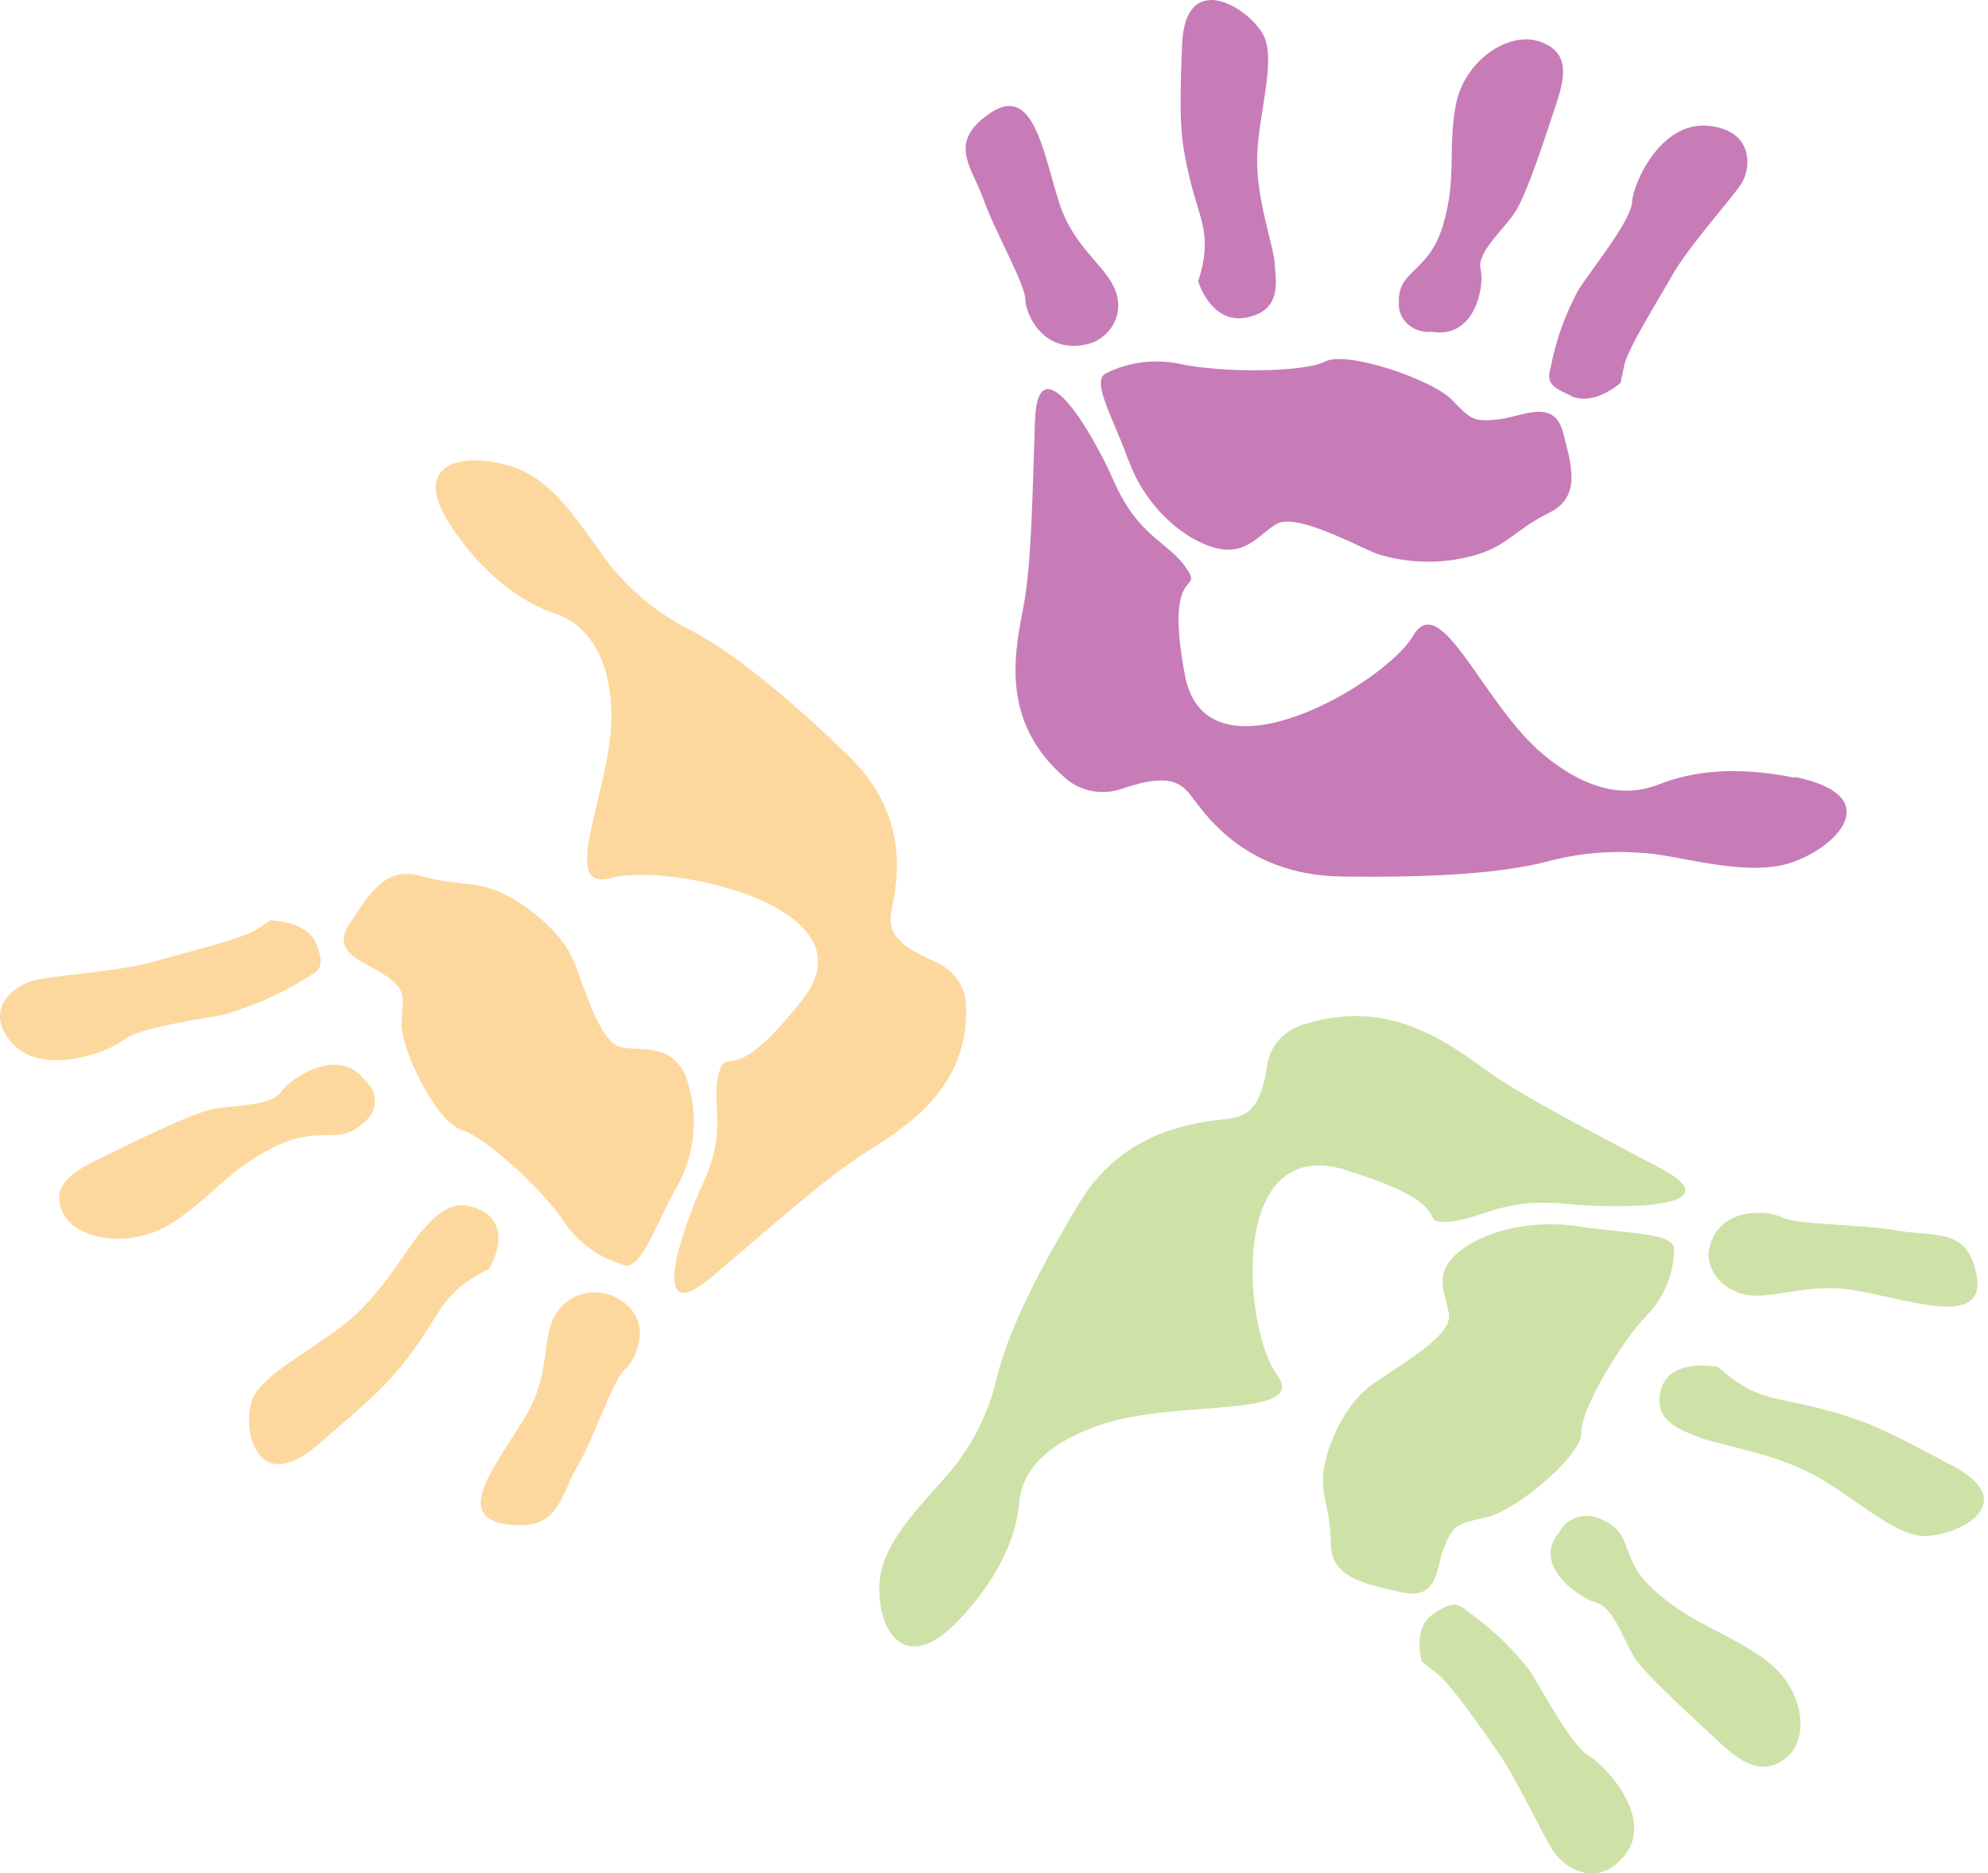 <svg xmlns="http://www.w3.org/2000/svg" width="331" height="312" viewBox="0 0 331 312" fill="none"><g opacity="0.6"><path fill-rule="evenodd" clip-rule="evenodd" d="M298.848 129.534C284.122 126.512 276.807 130.563 275.239 130.979C273.672 131.396 266.903 134.001 256.88 125.593C246.857 117.184 239.898 97.98 235.29 105.885C230.683 113.79 200.851 131.417 197.289 112.454C193.726 93.491 200.566 99.075 197.526 94.63C194.486 90.184 189.546 89.44 185.484 80.199C181.423 70.959 172.778 57.163 172.326 70.039C171.875 82.915 171.756 93.885 170.402 101.046C169.049 108.206 166.341 119.921 177.148 129.381C178.376 130.549 179.949 131.358 181.672 131.709C183.395 132.059 185.191 131.935 186.838 131.352C192.681 129.381 195.721 129.469 197.859 131.965C199.996 134.461 206.409 145.76 223.415 145.979C240.42 146.198 250.633 145.257 257.616 143.483C262.684 142.115 267.983 141.625 273.244 142.038C279.206 142.235 291.01 146.417 298.777 143.483C306.543 140.549 313.645 132.381 298.777 129.381" fill="#A12489"/><path fill-rule="evenodd" clip-rule="evenodd" d="M199.498 46.849C199.498 46.849 201.636 54.12 207.621 52.871C213.606 51.623 212.371 46.653 212.229 43.85C212.086 41.047 209.307 33.667 209.307 26.726C209.307 19.784 212.443 10.653 210.519 6.186C208.595 1.719 197.361 -5.748 196.814 7.434C196.268 20.616 196.577 23.31 198.144 29.945C199.712 36.58 201.992 39.163 199.498 46.849Z" fill="#A12489"/><path fill-rule="evenodd" clip-rule="evenodd" d="M182.068 57.01C183.441 56.382 184.568 55.377 185.295 54.134C186.023 52.891 186.314 51.471 186.13 50.068C185.56 44.879 179.004 42.185 176.321 33.667C173.637 25.149 172.045 13.96 164.849 18.843C157.652 23.726 161.809 27.755 163.733 33.163C165.656 38.572 170.715 47.375 170.715 49.849C170.715 52.324 173.969 59.725 182.068 57.01" fill="#A12489"/><path fill-rule="evenodd" clip-rule="evenodd" d="M238.33 55.258C245.646 56.506 247.213 47.572 246.524 44.879C245.836 42.185 249.921 38.66 252.058 35.638C254.196 32.616 257.45 22.259 259.017 17.595C260.585 12.931 261.511 8.682 256.334 6.909C251.156 5.135 243.722 10.128 242.368 17.595C241.014 25.062 242.606 29.726 240.23 37.609C237.855 45.492 232.701 44.879 232.915 50.375C232.859 51.039 232.962 51.706 233.217 52.329C233.471 52.952 233.87 53.517 234.386 53.982C234.903 54.448 235.523 54.803 236.205 55.024C236.886 55.244 237.612 55.324 238.33 55.258" fill="#A12489"/><path fill-rule="evenodd" clip-rule="evenodd" d="M261.514 65.944C265.551 67.696 269.827 63.754 269.827 63.754L270.397 61.061C270.848 58.258 276.026 50.112 278.496 45.733C280.966 41.353 287.83 33.58 289.754 30.886C291.677 28.193 292.129 21.645 284.338 20.945C276.548 20.244 271.964 30.383 271.75 33.58C271.537 36.777 265.789 43.762 262.844 48.207C260.645 52.234 259.093 56.535 258.236 60.973C257.69 63.163 257.452 64.192 261.514 65.856" fill="#A12489"/><path fill-rule="evenodd" clip-rule="evenodd" d="M187.908 76.63C190.284 83.462 196.008 89.177 201.637 91.039C207.266 92.9 209.403 89.177 212.443 87.316C215.483 85.455 223.915 89.9 229.069 92.177C234.71 94.009 240.861 94.009 246.502 92.177C251.134 90.623 252.582 88.039 257.879 85.433C263.175 82.827 261.822 77.966 260.254 72.054C258.686 66.141 253.39 69.47 249.329 69.864C245.267 70.258 244.935 69.864 241.681 66.535C238.427 63.207 224.248 58.346 220.637 60.207C217.027 62.068 203.323 62.09 196.554 60.623C192.411 59.73 188.057 60.252 184.298 62.09C181.377 63.229 185.533 69.864 187.885 76.718" fill="#A12489"/><path fill-rule="evenodd" clip-rule="evenodd" d="M224.04 194.876C243.729 200.898 235.416 203.81 241.022 203.482C246.627 203.154 249.81 199.453 260.498 200.482C271.185 201.511 288.619 201.008 276.482 194.57C264.345 188.132 253.966 182.855 247.672 178.387C241.378 173.92 231.592 166.147 217.413 170.504C215.715 170.94 214.197 171.833 213.055 173.07C211.912 174.307 211.197 175.831 211 177.446C210.098 183.161 208.625 185.548 205.253 186.205C201.88 186.862 187.914 186.73 179.72 200.329C171.526 213.927 167.56 222.839 165.992 229.365C164.914 234.128 162.884 238.665 160.007 242.744C156.991 247.408 147.419 255.094 146.516 262.868C145.614 270.641 150.222 280.101 160.007 269.437C169.792 258.773 169.507 250.956 169.816 249.401C170.125 247.846 170.932 241.321 183.639 237.16C196.346 233 218.078 236.328 212.568 228.861C207.058 221.394 204.35 188.811 224.04 194.832" fill="#ADCE6D"/><path fill-rule="evenodd" clip-rule="evenodd" d="M324.983 244.058C312.703 237.489 310.019 236.372 302.799 234.511C295.579 232.649 292.23 233.262 286.055 227.657C286.055 227.657 278.05 225.993 276.554 231.401C275.058 236.81 280.141 238.233 282.967 239.394C285.793 240.554 294.106 241.781 300.733 244.978C307.359 248.175 314.58 255.247 319.734 255.773C324.888 256.299 337.381 250.693 325.03 244.058" fill="#ADCE6D"/><path fill-rule="evenodd" clip-rule="evenodd" d="M289.191 215.219C294.487 217.19 300.116 213.248 309.45 215C318.785 216.752 330.494 220.912 329.14 212.613C327.786 204.314 322.015 206.044 315.982 204.949C309.949 203.854 299.095 204.008 296.72 202.759C294.345 201.511 285.699 200.789 284.464 208.584C284.425 209.997 284.86 211.387 285.71 212.563C286.561 213.739 287.785 214.644 289.215 215.153" fill="#ADCE6D"/><path fill-rule="evenodd" clip-rule="evenodd" d="M293.794 276.313C287.263 271.649 282.109 270.707 275.696 265.101C269.283 259.496 272.299 255.554 266.908 253.189C266.296 252.826 265.605 252.59 264.884 252.498C264.163 252.406 263.429 252.459 262.733 252.655C262.037 252.851 261.395 253.185 260.853 253.632C260.311 254.08 259.881 254.631 259.593 255.248C254.985 260.547 262.752 266.043 265.673 266.875C268.594 267.707 270.067 272.481 271.872 275.634C273.677 278.787 282.204 286.32 285.933 289.845C289.662 293.371 293.343 296.064 297.404 292.736C301.466 289.408 300.326 280.933 293.794 276.357" fill="#ADCE6D"/><path fill-rule="evenodd" clip-rule="evenodd" d="M264.557 292.407C261.612 290.656 257.575 282.86 254.748 278.306C251.953 274.648 248.583 271.393 244.749 268.649C242.825 267.094 242.041 266.459 238.55 268.868C235.059 271.276 236.745 276.751 236.745 276.751L239.001 278.503C241.376 280.167 246.887 288.159 249.689 292.21C252.492 296.261 256.815 305.59 258.691 308.393C260.567 311.195 266.244 314.721 270.733 308.699C275.222 302.677 267.479 294.181 264.557 292.407Z" fill="#ADCE6D"/><path fill-rule="evenodd" clip-rule="evenodd" d="M240.569 257.372C242.042 253.956 242.612 253.737 247.457 252.707C252.302 251.678 263.418 242.438 263.299 238.605C263.18 234.773 269.736 223.65 274.343 218.898C277.122 215.923 278.67 212.138 278.714 208.212C279.07 205.19 270.614 205.497 262.967 204.27C255.319 203.044 247.101 204.883 242.707 208.65C238.313 212.416 240.926 215.701 241.258 219.117C241.591 222.533 233.278 227.219 228.646 230.438C224.015 233.657 221.117 240.292 220.429 244.627C219.74 248.963 221.569 251.372 221.569 256.977C221.569 262.583 226.746 263.722 233.278 265.167C239.809 266.612 239.002 260.788 240.569 257.394" fill="#ADCE6D"/><path fill-rule="evenodd" clip-rule="evenodd" d="M155.634 160.125C149.886 157.651 147.986 155.571 148.319 152.461C148.651 149.352 152.926 137.133 141.193 125.79C129.46 114.447 121.48 108.469 115.186 105.053C110.57 102.754 106.481 99.654 103.144 95.922C99.107 91.871 94.024 81.075 86.257 78.076C78.491 75.076 67.256 76.214 75.356 88.039C83.455 99.864 91.672 101.834 93.145 102.447C94.618 103.06 101.339 105.885 101.79 118.323C102.242 130.761 92.456 148.826 101.79 146.22C111.125 143.615 145.801 150.906 133.641 166.454C121.48 182.001 121.052 173.724 119.675 178.804C118.297 183.884 121.266 187.826 117.11 196.957C112.953 206.088 108.108 221.438 118.44 212.723C128.772 204.008 137.251 196.322 143.758 192.183C150.266 188.044 161.215 181.607 160.859 167.921C160.914 166.286 160.442 164.674 159.504 163.287C158.565 161.899 157.202 160.799 155.586 160.125" fill="#FBBE5E"/><path fill-rule="evenodd" clip-rule="evenodd" d="M80.345 201.73C75.191 198.818 72.151 202.978 70.227 205.037C68.303 207.095 64.384 214.19 59.088 219.051C53.791 223.912 44.362 228.292 42.201 232.649C40.039 237.007 42.319 249.664 52.794 240.73C63.268 231.795 65.287 229.781 69.419 224.022C73.552 218.263 73.813 215.11 81.461 211.278C81.461 211.278 85.523 204.708 80.44 201.73" fill="#FBBE5E"/><path fill-rule="evenodd" clip-rule="evenodd" d="M101.508 215.635C100.062 215.159 98.491 215.114 97.016 215.507C95.541 215.9 94.237 216.711 93.29 217.825C89.704 221.876 92.174 227.985 87.566 235.781C82.959 243.576 75.192 252.489 84.17 253.824C93.148 255.16 93.076 249.445 96.045 244.386C99.014 239.328 102.007 229.868 104.026 228.095C106.044 226.321 109.441 218.964 101.651 215.657" fill="#FBBE5E"/><path fill-rule="evenodd" clip-rule="evenodd" d="M60.679 186.884C61.224 186.444 61.66 185.902 61.959 185.294C62.259 184.686 62.413 184.026 62.413 183.358C62.413 182.691 62.259 182.031 61.959 181.423C61.66 180.815 61.224 180.273 60.679 179.833C56.499 174.227 48.519 179.417 46.832 181.803C45.146 184.19 39.707 183.993 35.907 184.606C32.107 185.219 21.656 190.519 16.906 192.796C12.156 195.073 8.261 197.482 10.493 202.037C12.726 206.591 21.87 208.059 28.615 203.701C35.36 199.343 37.831 194.942 45.597 191.044C53.364 187.146 56.523 191.044 60.584 186.884" fill="#FBBE5E"/><path fill-rule="evenodd" clip-rule="evenodd" d="M38.044 168.731C42.685 167.352 47.085 165.36 51.107 162.819C53.245 161.592 54.147 161.067 52.675 157.213C51.202 153.359 45.027 153.271 45.027 153.271L42.652 154.848C40.158 156.403 30.278 158.789 25.314 160.235C20.35 161.68 9.329 162.424 5.838 163.235C2.346 164.045 -2.926 168.118 2.014 173.723C6.954 179.329 17.998 175.278 20.587 173.198C23.176 171.118 32.629 169.891 38.139 168.818" fill="#FBBE5E"/><path fill-rule="evenodd" clip-rule="evenodd" d="M64.148 162.402C67.307 164.789 67.307 165.315 66.856 169.891C66.405 174.468 72.818 186.993 76.76 188.132C80.703 189.27 90.488 198.205 93.98 203.591C96.239 206.931 99.704 209.428 103.765 210.642C106.686 211.803 108.943 204.314 112.529 197.986C114.208 195.059 115.207 191.841 115.46 188.538C115.714 185.235 115.217 181.919 114.002 178.803C111.413 173.811 107.138 175.059 103.528 174.424C99.918 173.789 97.566 165.096 95.547 160.125C93.528 155.154 87.662 150.578 83.292 148.607C78.922 146.636 75.977 147.556 70.11 145.892C64.243 144.227 61.678 148.607 58.234 153.775C54.791 158.942 61.061 160.125 64.196 162.534" fill="#FBBE5E"/></g></svg>